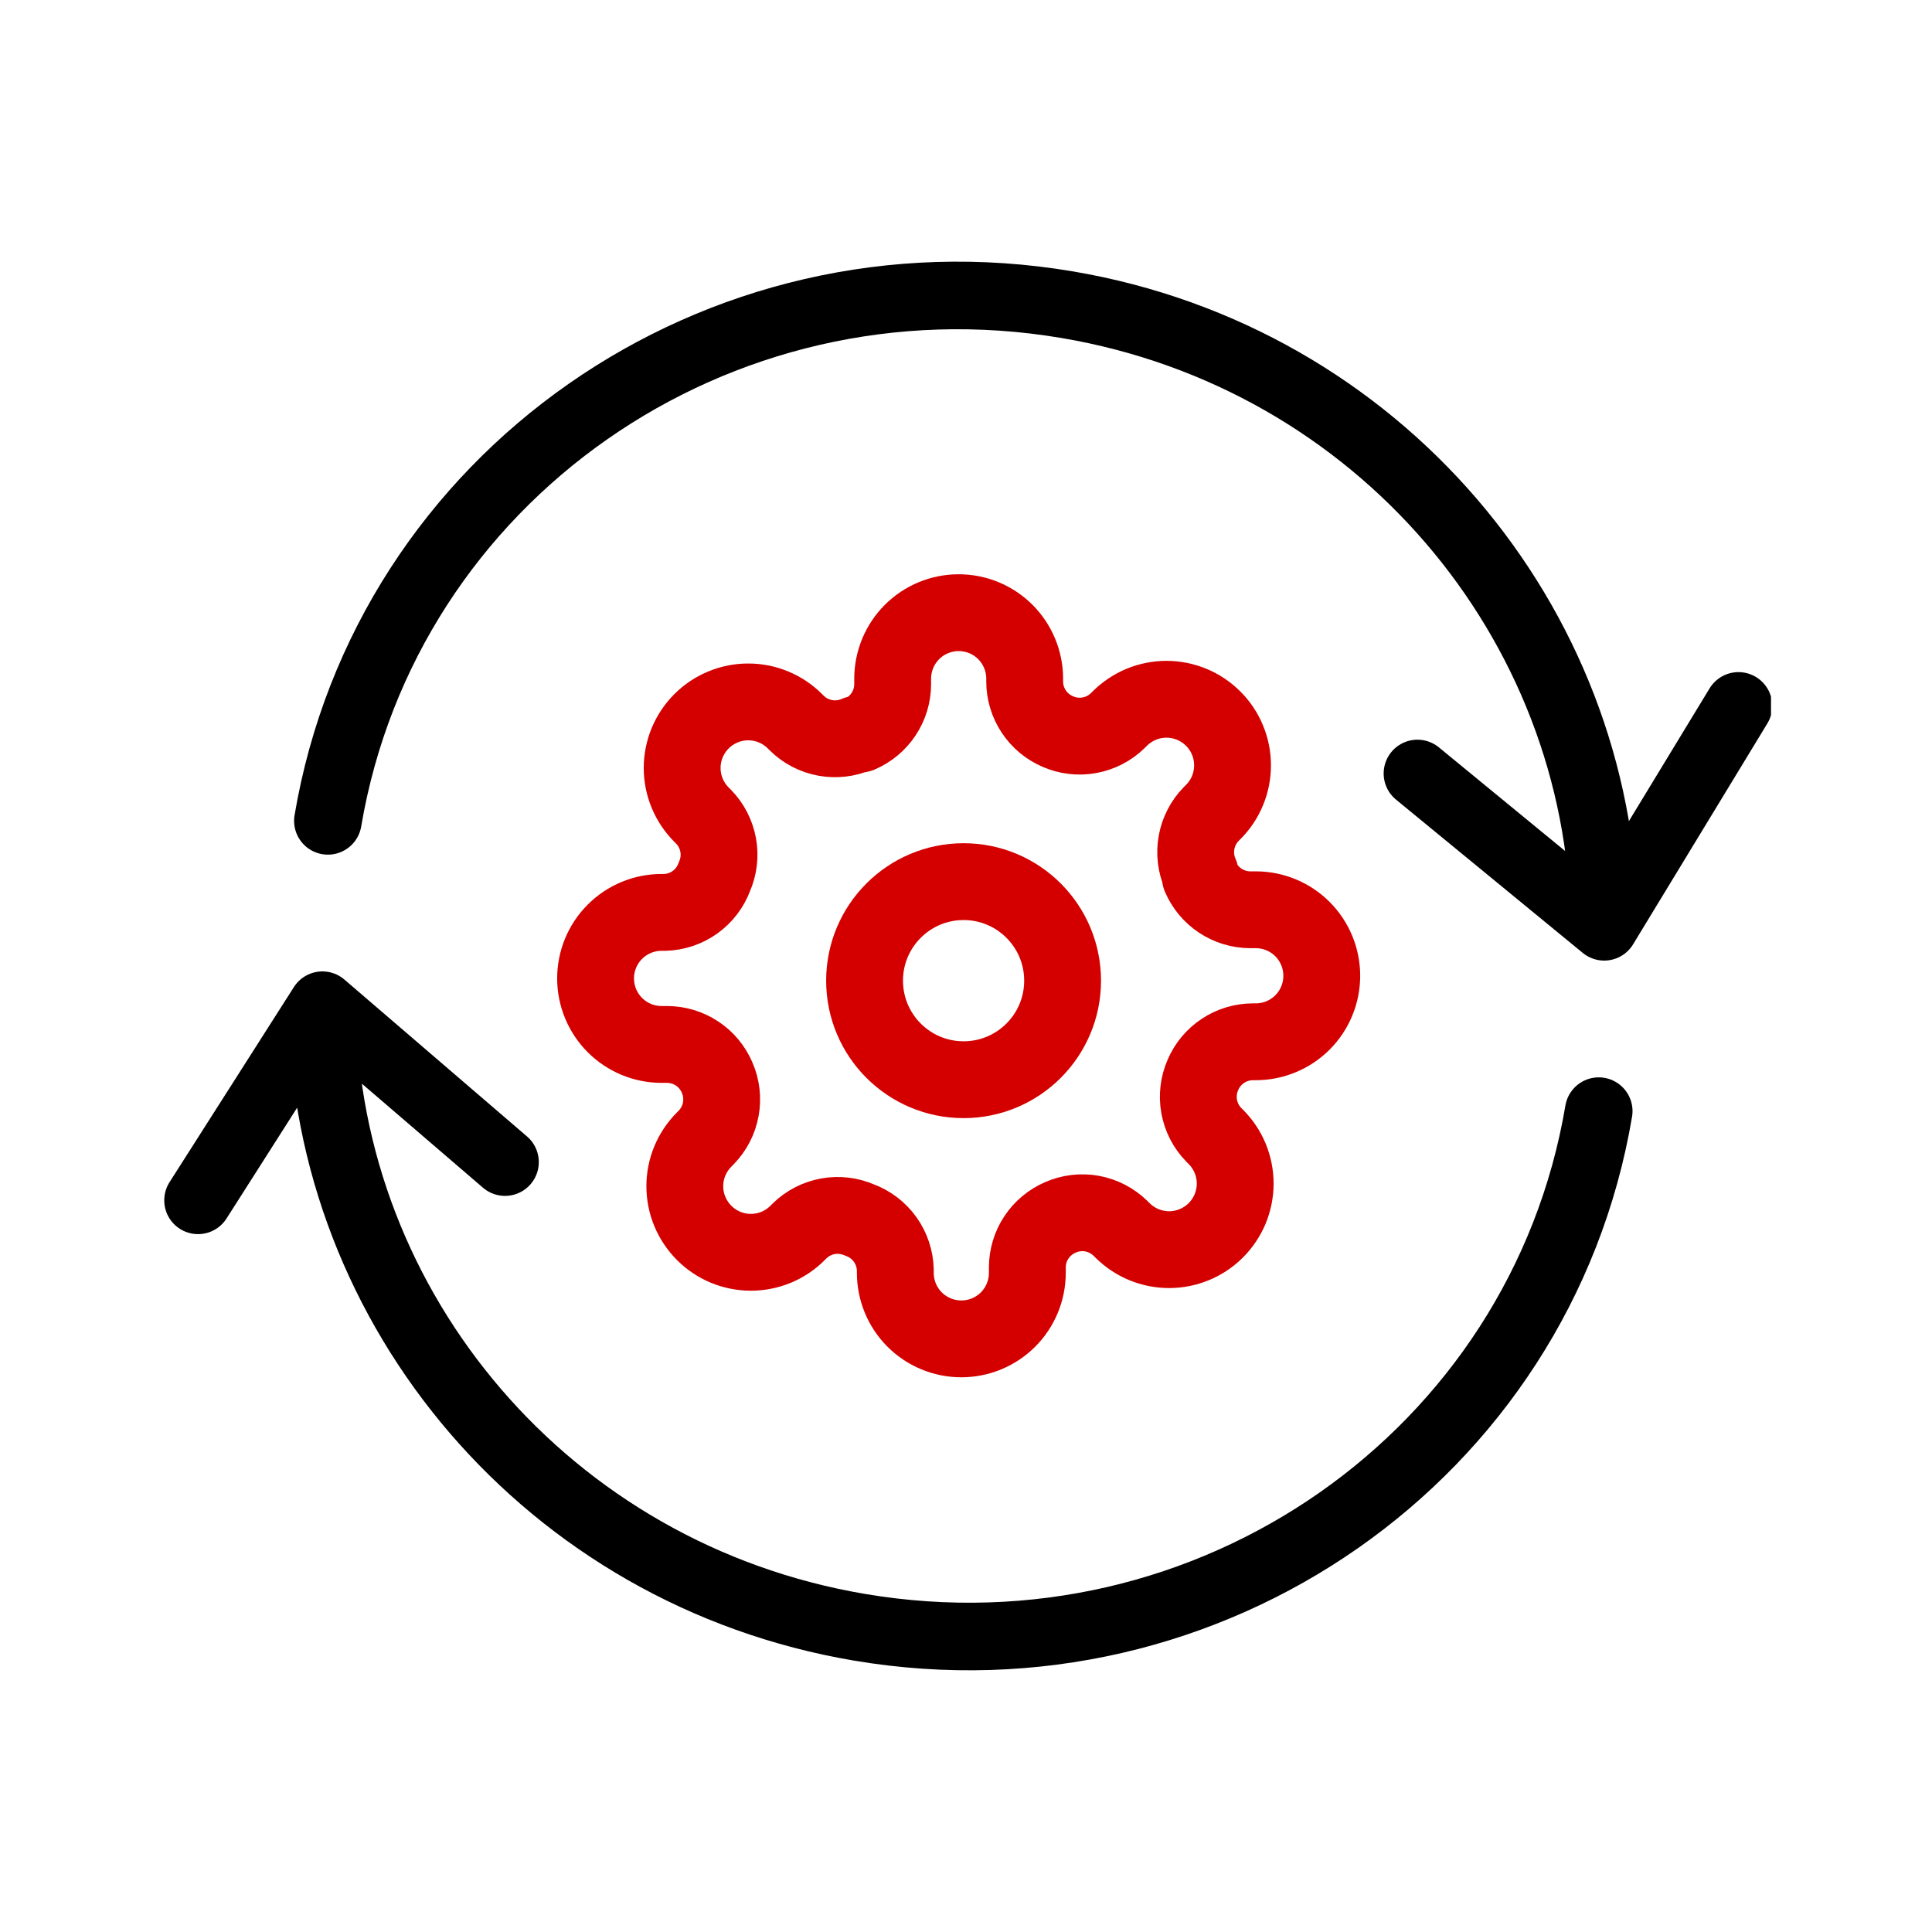 <svg width="48" height="48" viewBox="0 0 48 48" fill="none" xmlns="http://www.w3.org/2000/svg">
<g clip-path="url(#clip0_4905_61581)">
<path d="M43.192 17.538L39.856 23.026L35.216 19.217M8.146 20.394C9.592 11.841 17.815 6.1 26.513 7.57C34.253 8.879 39.76 15.459 39.859 22.919" stroke="black" stroke-width="1.679" stroke-linecap="round" stroke-linejoin="round"/>
<path d="M4.92 29.822L8.01 24.974L12.547 28.872M39.72 27.606C38.274 36.159 30.051 41.9 21.354 40.429C13.614 39.121 8.106 32.541 8.007 25.08" stroke="black" stroke-width="1.679" stroke-linecap="round" stroke-linejoin="round"/>
<path d="M29.887 26.703C29.778 26.951 29.745 27.225 29.793 27.491C29.842 27.757 29.968 28.003 30.158 28.196L30.207 28.245C30.359 28.397 30.48 28.578 30.563 28.777C30.645 28.976 30.688 29.19 30.688 29.405C30.688 29.621 30.645 29.834 30.563 30.034C30.48 30.233 30.359 30.413 30.207 30.566C30.055 30.718 29.874 30.839 29.674 30.922C29.475 31.004 29.262 31.047 29.046 31.047C28.831 31.047 28.617 31.004 28.418 30.922C28.219 30.839 28.038 30.718 27.886 30.566L27.837 30.517C27.643 30.328 27.398 30.201 27.132 30.152C26.866 30.104 26.591 30.137 26.344 30.246C26.102 30.35 25.895 30.523 25.749 30.743C25.603 30.963 25.525 31.221 25.524 31.484V31.624C25.524 32.059 25.351 32.476 25.044 32.784C24.736 33.091 24.319 33.264 23.884 33.264C23.449 33.264 23.032 33.091 22.724 32.784C22.416 32.476 22.244 32.059 22.244 31.624V31.55C22.237 31.279 22.149 31.015 21.991 30.794C21.833 30.574 21.613 30.405 21.358 30.312C21.11 30.203 20.836 30.17 20.57 30.218C20.304 30.266 20.058 30.393 19.865 30.582L19.816 30.631C19.664 30.784 19.483 30.905 19.284 30.988C19.084 31.07 18.871 31.113 18.655 31.113C18.44 31.113 18.227 31.07 18.027 30.988C17.828 30.905 17.647 30.784 17.495 30.631C17.343 30.479 17.222 30.298 17.139 30.099C17.056 29.9 17.014 29.687 17.014 29.471C17.014 29.256 17.056 29.042 17.139 28.843C17.222 28.644 17.343 28.463 17.495 28.311L17.544 28.261C17.733 28.068 17.86 27.823 17.908 27.556C17.957 27.291 17.924 27.016 17.815 26.769C17.711 26.526 17.538 26.319 17.318 26.174C17.098 26.028 16.84 25.95 16.576 25.949H16.437C16.002 25.949 15.585 25.776 15.277 25.468C14.97 25.161 14.797 24.743 14.797 24.308C14.797 23.873 14.97 23.456 15.277 23.149C15.585 22.841 16.002 22.668 16.437 22.668H16.511C16.782 22.662 17.046 22.574 17.267 22.416C17.487 22.258 17.656 22.037 17.749 21.782C17.858 21.535 17.891 21.261 17.843 20.995C17.794 20.729 17.668 20.483 17.479 20.29L17.429 20.241C17.277 20.088 17.156 19.907 17.073 19.708C16.991 19.509 16.948 19.296 16.948 19.08C16.948 18.865 16.991 18.651 17.073 18.452C17.156 18.253 17.277 18.072 17.429 17.92C17.582 17.767 17.763 17.646 17.962 17.564C18.161 17.481 18.374 17.439 18.59 17.439C18.805 17.439 19.019 17.481 19.218 17.564C19.417 17.646 19.598 17.767 19.75 17.92L19.8 17.969C19.993 18.158 20.238 18.285 20.504 18.333C20.77 18.381 21.045 18.349 21.292 18.24H21.358C21.6 18.136 21.807 17.963 21.953 17.743C22.099 17.523 22.177 17.265 22.178 17.001V16.862C22.178 16.427 22.351 16.01 22.658 15.702C22.966 15.394 23.383 15.222 23.818 15.222C24.253 15.222 24.67 15.394 24.978 15.702C25.285 16.01 25.458 16.427 25.458 16.862V16.936C25.459 17.2 25.538 17.457 25.683 17.677C25.829 17.897 26.036 18.07 26.278 18.174C26.526 18.283 26.8 18.316 27.066 18.267C27.332 18.219 27.578 18.092 27.771 17.903L27.82 17.854C27.973 17.702 28.154 17.581 28.353 17.498C28.552 17.416 28.765 17.373 28.981 17.373C29.196 17.373 29.41 17.416 29.609 17.498C29.808 17.581 29.989 17.702 30.141 17.854C30.294 18.006 30.415 18.187 30.497 18.387C30.58 18.586 30.622 18.799 30.622 19.015C30.622 19.23 30.58 19.444 30.497 19.643C30.415 19.842 30.294 20.023 30.141 20.175L30.092 20.224C29.903 20.418 29.776 20.663 29.728 20.929C29.68 21.195 29.712 21.47 29.821 21.717V21.782C29.925 22.025 30.098 22.232 30.318 22.378C30.538 22.523 30.796 22.602 31.06 22.603H31.199C31.634 22.603 32.051 22.775 32.359 23.083C32.666 23.391 32.839 23.808 32.839 24.243C32.839 24.678 32.666 25.095 32.359 25.403C32.051 25.71 31.634 25.883 31.199 25.883H31.125C30.861 25.884 30.604 25.962 30.384 26.108C30.163 26.254 29.991 26.461 29.887 26.703Z" stroke="#D40000" stroke-width="1.909" stroke-linecap="round" stroke-linejoin="round"/>
<path d="M23.94 26.825C25.299 26.825 26.4 25.723 26.4 24.364C26.4 23.006 25.299 21.904 23.94 21.904C22.581 21.904 21.48 23.006 21.48 24.364C21.48 25.723 22.581 26.825 23.94 26.825Z" stroke="#D40000" stroke-width="1.909" stroke-linecap="round" stroke-linejoin="round"/>
</g>
<defs>
<clipPath id="clip0_4905_61581">
<rect width="40" height="40" fill="white" transform="translate(44 44) rotate(-180)"/>
</clipPath>
</defs>
</svg>
